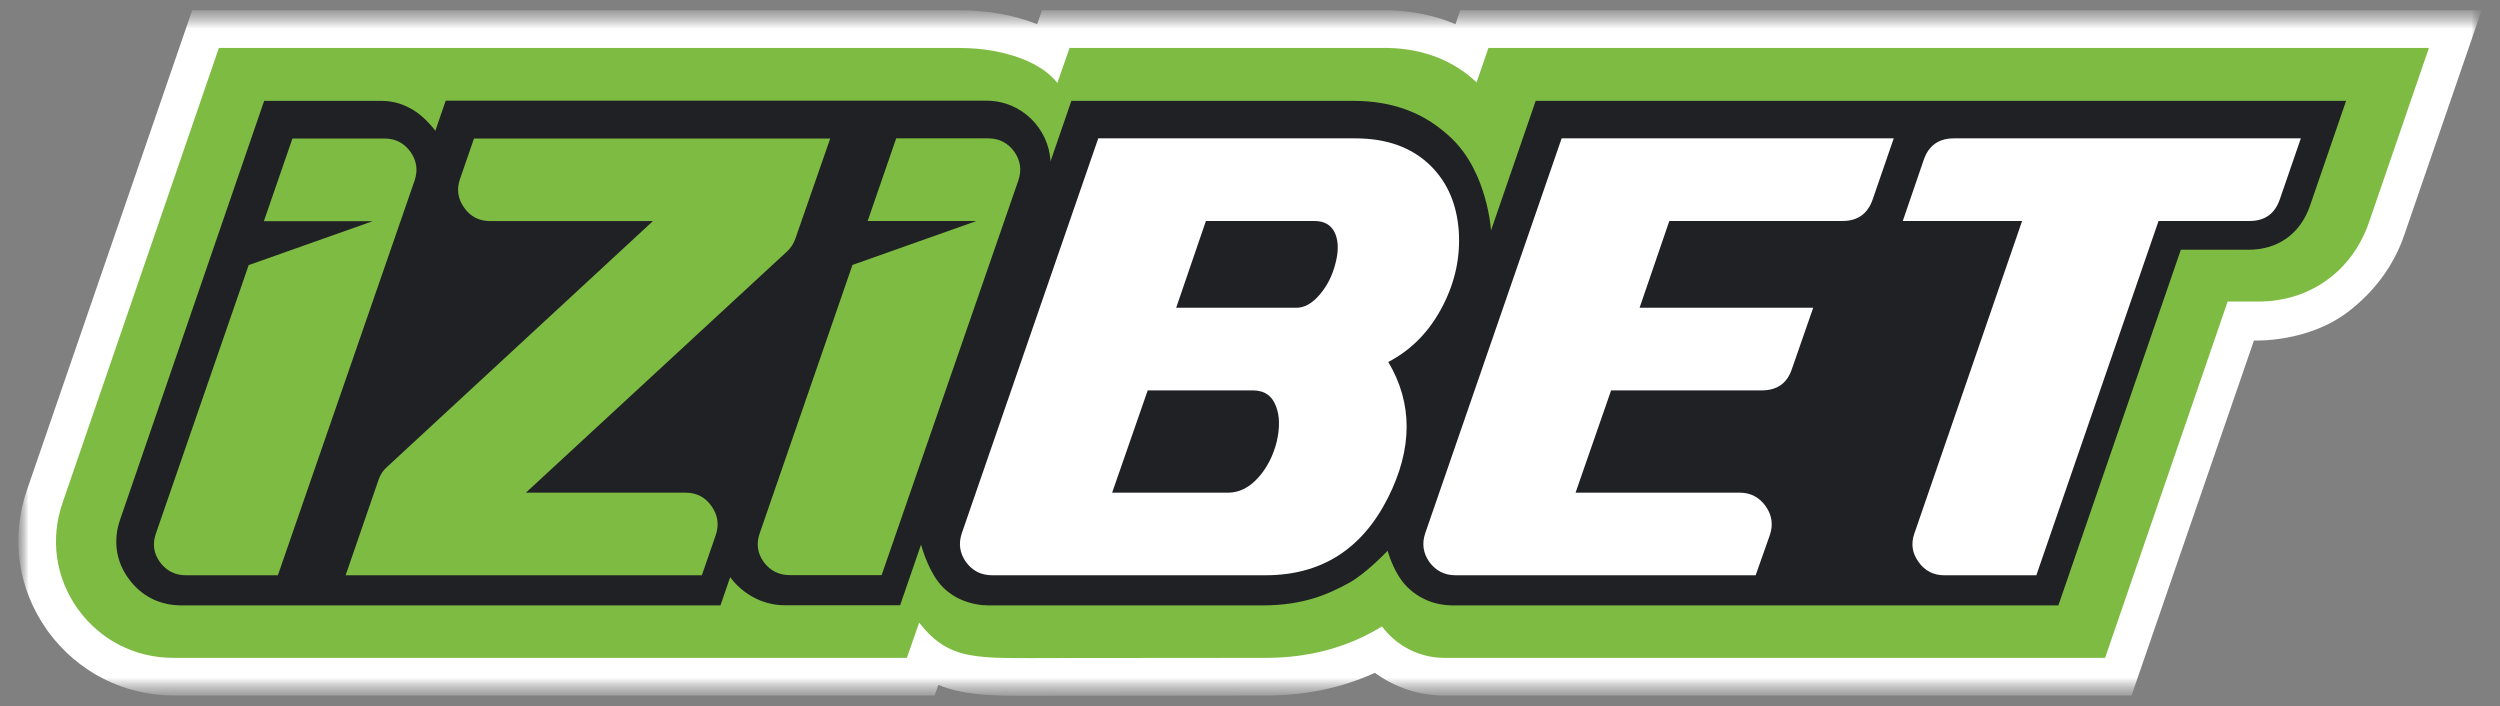 <svg width="131" height="37" viewBox="0 0 131 37" fill="none" xmlns="http://www.w3.org/2000/svg">
<rect x="0" y="0" width="131" height="37" fill="#808080" stroke="none"/>
<g clip-path="url(#clip0_6968_22965)">
<mask id="mask0_6968_22965" style="mask-type:luminance" maskUnits="userSpaceOnUse" x="0" y="0" width="131" height="37">
<path d="M130.039 0.539H0.961V36.46H130.039V0.539Z" fill="white"/>
</mask>
<g mask="url(#mask0_6968_22965)">
<mask id="mask1_6968_22965" style="mask-type:luminance" maskUnits="userSpaceOnUse" x="0" y="0" width="131" height="37">
<path d="M0.961 0.539H130.039V36.46H0.961V0.539Z" fill="white"/>
</mask>
<g mask="url(#mask1_6968_22965)">
<path fill-rule="evenodd" clip-rule="evenodd" d="M76.516 0.539L76.265 1.266C75.198 0.812 74.016 0.566 72.754 0.539L72.733 0.539H72.712H54.599L54.346 1.265C53.695 1.008 53.046 0.842 52.481 0.736C51.779 0.603 51.045 0.539 50.239 0.539H10.071L1.427 25.634C0.546 28.154 0.925 30.845 2.467 33.017L2.479 33.035L2.485 33.042L2.49 33.05L2.493 33.053L2.495 33.057L2.515 33.084L2.523 33.096C4.085 35.226 6.495 36.446 9.137 36.446L48.975 36.445L49.169 35.891C50.417 36.402 51.831 36.46 53.596 36.46C53.855 36.46 66.23 36.446 66.324 36.446C68.39 36.446 70.309 36.047 72.046 35.257C73.083 36.018 74.352 36.446 75.661 36.446L111.692 36.446L118.107 17.842C118.107 17.842 120.886 17.974 123.024 16.349C124.359 15.334 125.41 13.983 125.979 12.327L130.039 0.539H76.516Z" fill="white"/>
</g>
<path fill-rule="evenodd" clip-rule="evenodd" d="M77.994 2.513L77.373 4.316C76.17 3.17 74.572 2.551 72.733 2.513H56.045L55.405 4.346C54.7 3.447 53.42 2.924 52.1 2.675C51.485 2.559 50.859 2.513 50.233 2.513H11.469L3.285 26.329C2.622 28.228 2.905 30.255 4.064 31.891L4.076 31.908L4.096 31.935L4.104 31.947C5.278 33.552 7.092 34.472 9.081 34.472L47.52 34.471L48.164 32.626C49.772 34.675 51.168 34.481 55.412 34.481C56.886 34.481 66.335 34.472 66.335 34.472C68.606 34.472 70.659 33.911 72.414 32.825C72.416 32.826 72.416 32.826 72.418 32.826C73.186 33.861 74.397 34.472 75.686 34.472L110.307 34.472L116.729 15.801H118.336C121.036 15.801 123.259 14.208 124.137 11.643L127.275 2.513H77.994Z" fill="#7EBB42"/>
<path fill-rule="evenodd" clip-rule="evenodd" d="M80.471 5.284L78.13 12.073C78.13 12.073 77.95 9.053 76.064 7.25C74.73 5.974 73.102 5.284 70.869 5.284H56.14L55.047 8.455L55.047 8.451C54.952 6.743 53.542 5.276 51.687 5.276H23.354L22.812 6.853C22.812 6.853 22.273 6.119 21.62 5.742C20.962 5.361 20.456 5.284 19.896 5.284H13.842L6.296 27.219C6.046 27.929 5.877 29.142 6.737 30.32C7.558 31.445 8.664 31.724 9.506 31.724H37.752L38.262 30.241C38.262 30.241 39.234 31.715 41.129 31.715H47.166L48.262 28.538C48.262 28.538 48.569 29.7 49.155 30.476C49.884 31.443 51.022 31.723 51.804 31.723H66.149C68.302 31.723 69.608 31.139 70.704 30.535C71.592 30.044 72.713 28.86 72.713 28.86C72.713 28.86 73.007 29.995 73.685 30.701C74.323 31.366 75.18 31.723 76.135 31.723L107.858 31.724L114.276 13.086H117.831C119.37 13.086 120.541 12.245 121.044 10.781L122.935 5.284L80.471 5.284Z" fill="#202125"/>
<path fill-rule="evenodd" clip-rule="evenodd" d="M102.383 7.25C101.592 7.25 101.067 7.622 100.807 8.366L99.706 11.579H105.958L100.316 27.946C100.123 28.487 100.197 28.989 100.536 29.451C100.864 29.913 101.316 30.145 101.891 30.145H106.704L113.108 11.579H117.886C118.677 11.579 119.202 11.201 119.462 10.446L120.564 7.25H102.383ZM74.68 27.946C74.499 28.487 74.573 28.989 74.9 29.451C75.239 29.913 75.697 30.144 76.273 30.144H91.996L92.742 28.031C92.923 27.49 92.849 26.988 92.522 26.526C92.183 26.052 91.731 25.816 91.167 25.816H82.559L84.422 20.456H92.318C93.12 20.456 93.645 20.084 93.894 19.339L95.012 16.127H85.914L87.473 11.579H96.554C97.344 11.579 97.87 11.201 98.13 10.446L99.231 7.25H81.83L74.68 27.946ZM69.984 12.289C69.803 11.816 69.431 11.579 68.865 11.579H63.19L61.631 16.127H67.934C68.363 16.127 68.775 15.89 69.171 15.417C69.543 14.978 69.809 14.453 69.967 13.844C70.136 13.225 70.142 12.706 69.984 12.289ZM66.867 21.301C66.663 20.738 66.256 20.456 65.646 20.456H60.14L58.276 25.816H64.359C64.946 25.816 65.483 25.539 65.969 24.987C66.409 24.48 66.719 23.866 66.9 23.144C67.07 22.411 67.058 21.797 66.867 21.301ZM72.746 18.968C74.034 21.132 74.028 23.505 72.729 26.086C71.362 28.792 69.221 30.144 66.307 30.144H51.99C51.414 30.144 50.957 29.913 50.618 29.451C50.29 28.989 50.216 28.487 50.397 27.946L57.548 7.25H71.018C72.689 7.25 74.01 7.735 74.983 8.704C75.852 9.573 76.338 10.705 76.439 12.102C76.53 13.456 76.253 14.758 75.61 16.009C74.932 17.339 73.977 18.325 72.746 18.968Z" fill="white"/>
<path fill-rule="evenodd" clip-rule="evenodd" d="M21.506 7.951C21.167 7.489 20.713 7.258 20.147 7.258H15.324L13.827 11.59H19.528L13.031 13.891L8.173 27.947C7.98 28.488 8.048 28.99 8.377 29.451C8.717 29.913 9.176 30.145 9.753 30.145H14.56L21.727 9.456C21.908 8.915 21.835 8.414 21.506 7.951ZM53.144 7.943C52.804 7.481 52.351 7.25 51.785 7.25H46.961L45.464 11.581H51.164L44.669 13.883L39.811 27.939C39.618 28.48 39.686 28.982 40.015 29.443C40.354 29.905 40.813 30.137 41.39 30.137H46.197L53.364 9.448C53.545 8.907 53.472 8.405 53.144 7.943ZM37.287 26.527C37.615 26.989 37.688 27.491 37.508 28.032L36.777 30.144H18.111L19.843 25.124C19.934 24.854 20.087 24.629 20.302 24.448L34.213 11.585H25.686C25.109 11.585 24.656 11.354 24.328 10.893C23.988 10.419 23.915 9.912 24.107 9.371L24.837 7.258H43.503L41.686 12.481C41.595 12.751 41.448 12.983 41.244 13.174L27.555 25.817H35.928C36.505 25.817 36.959 26.054 37.287 26.527Z" fill="#7EBB42"/>
</g>
</g>
<defs>
<clipPath id="clip0_6968_22965">
<rect width="130" height="35.957" fill="white" transform="translate(0.5 0.521)"/>
</clipPath>
</defs>
</svg>
